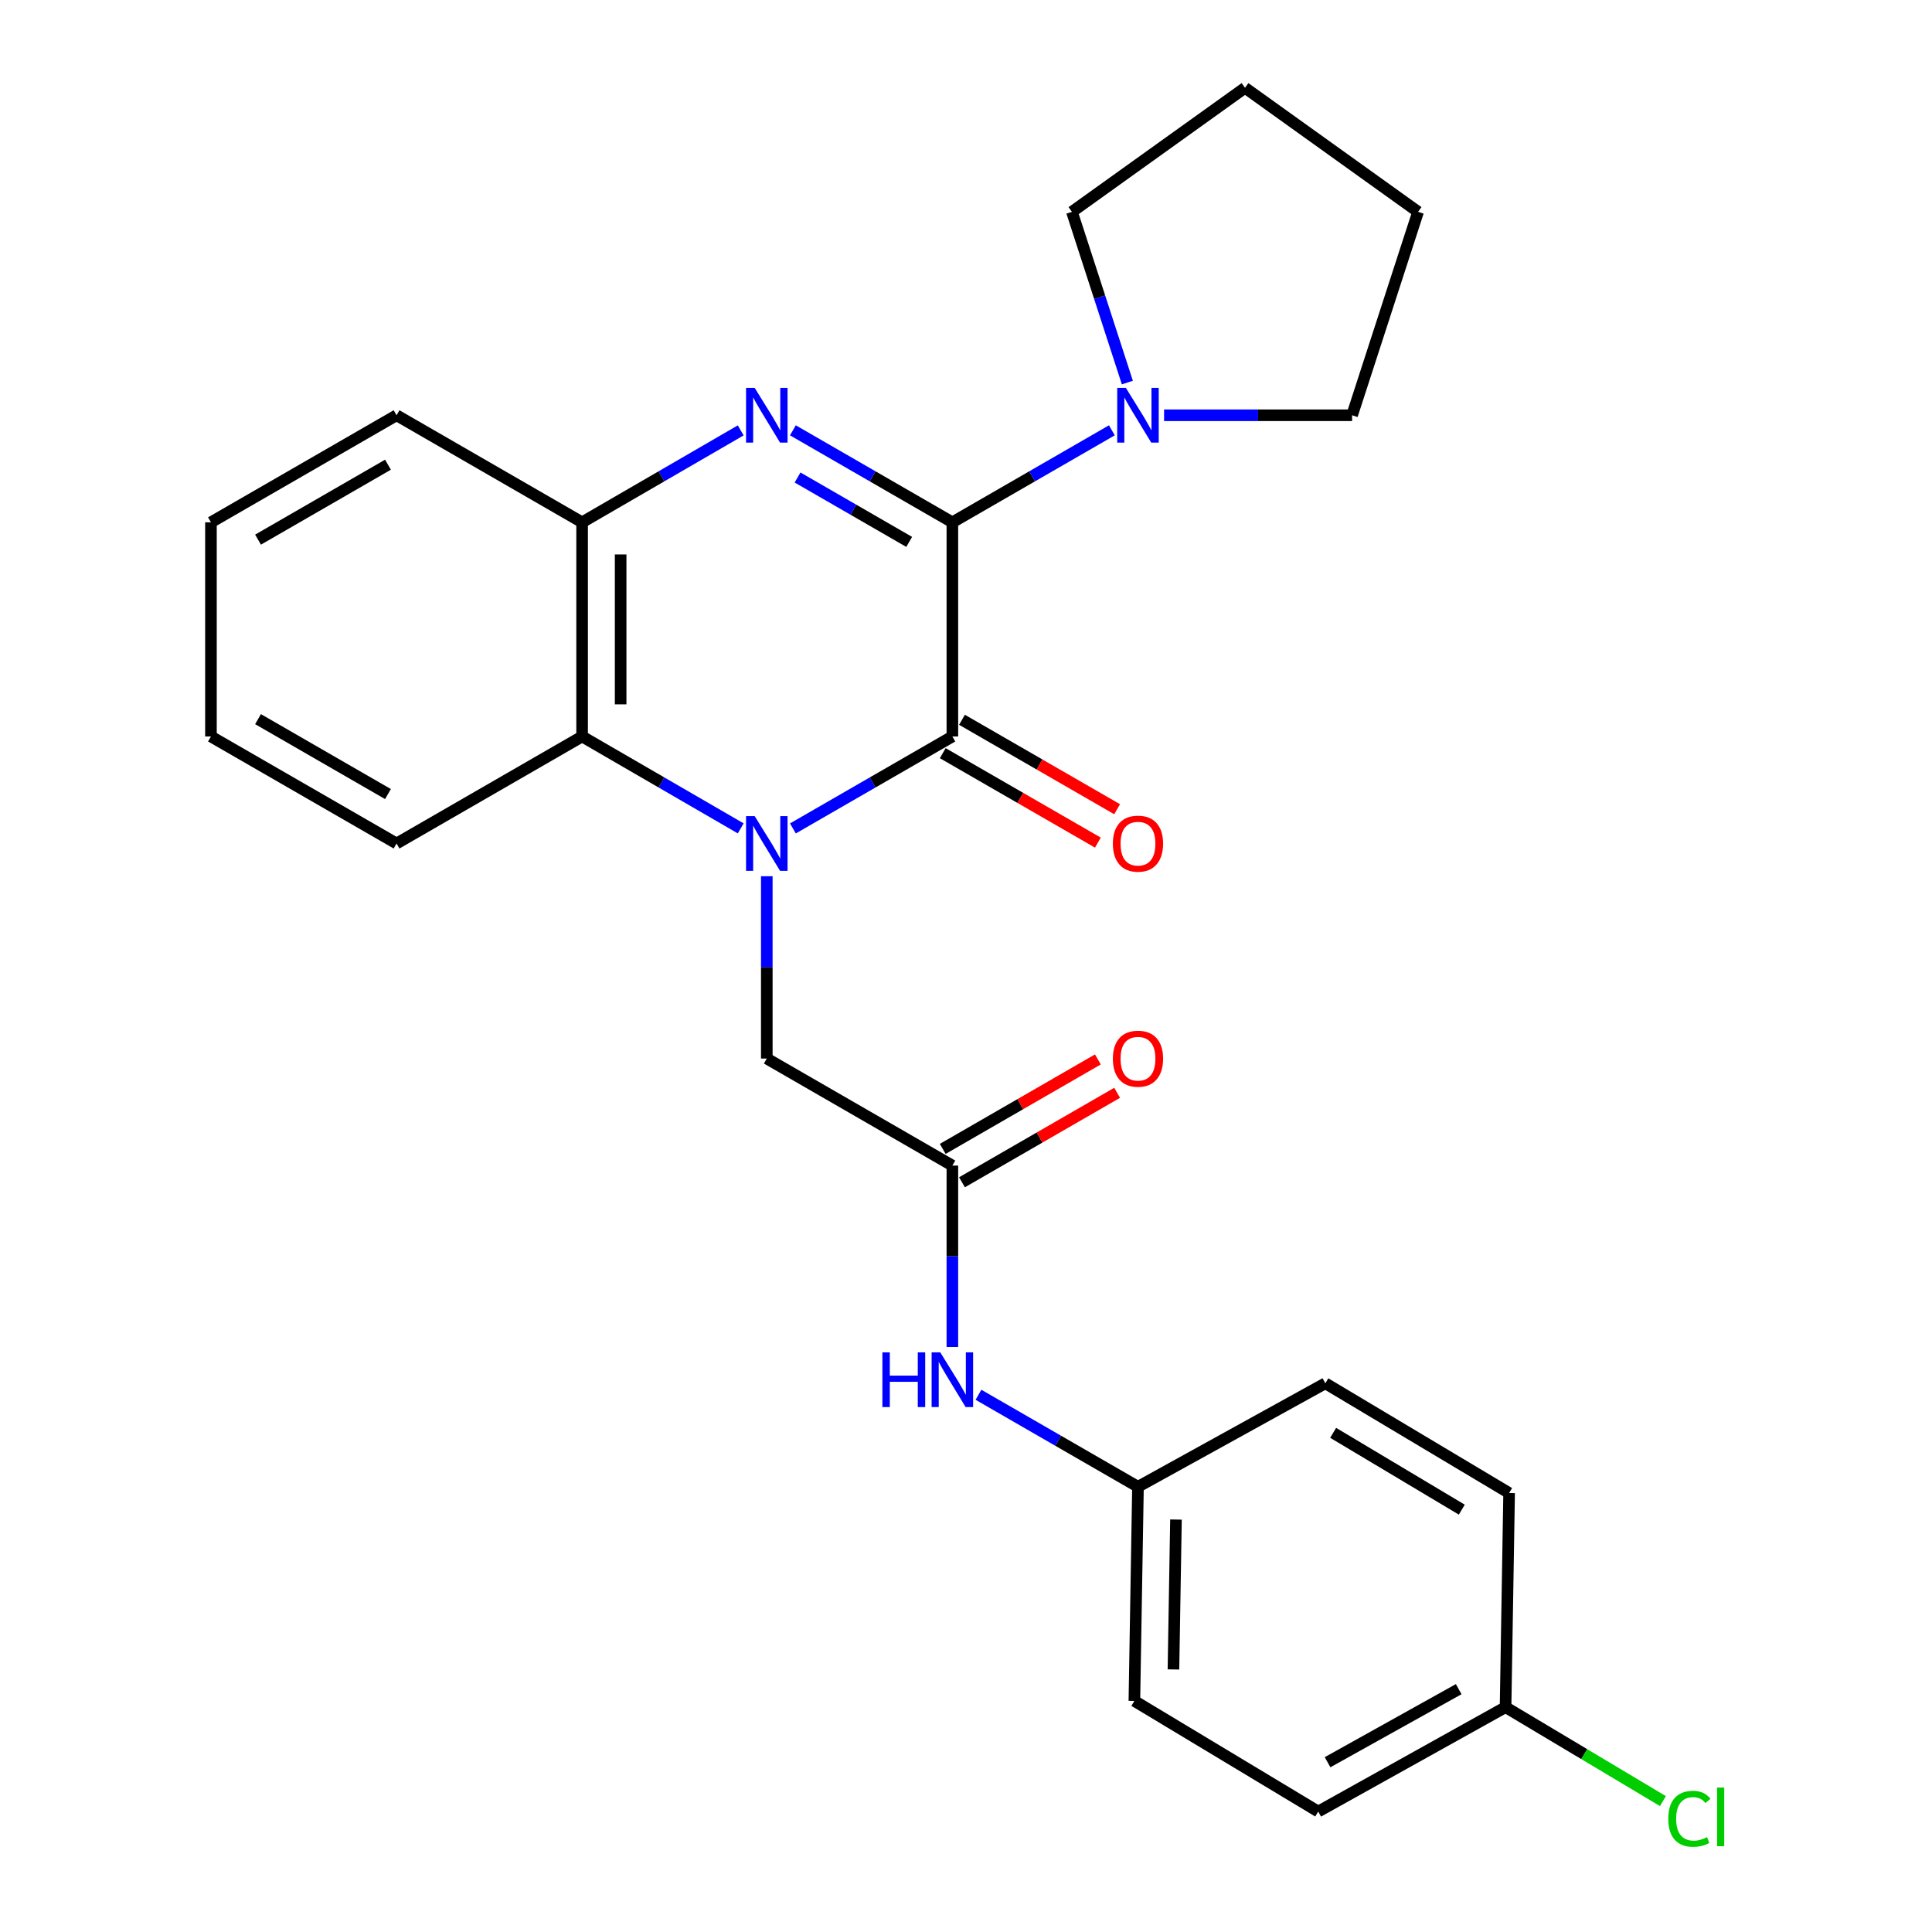 <?xml version='1.0' encoding='iso-8859-1'?>
<svg version='1.1' baseProfile='full'
              xmlns='http://www.w3.org/2000/svg'
                      xmlns:rdkit='http://www.rdkit.org/xml'
                      xmlns:xlink='http://www.w3.org/1999/xlink'
                  xml:space='preserve'
width='1000px' height='1000px' viewBox='0 0 1000 1000'>
<!-- END OF HEADER -->
<rect style='opacity:1.0;fill:#FFFFFF;stroke:none' width='1000' height='1000' x='0' y='0'> </rect>
<path class='bond-1' d='M 410.405,428.799 L 451.674,404.998' style='fill:none;fill-rule:evenodd;stroke:#0000FF;stroke-width:6px;stroke-linecap:butt;stroke-linejoin:miter;stroke-opacity:1' />
<path class='bond-1' d='M 451.674,404.998 L 492.943,381.197' style='fill:none;fill-rule:evenodd;stroke:#000000;stroke-width:6px;stroke-linecap:butt;stroke-linejoin:miter;stroke-opacity:1' />
<path class='bond-3' d='M 383.391,428.767 L 342.344,404.982' style='fill:none;fill-rule:evenodd;stroke:#0000FF;stroke-width:6px;stroke-linecap:butt;stroke-linejoin:miter;stroke-opacity:1' />
<path class='bond-3' d='M 342.344,404.982 L 301.298,381.197' style='fill:none;fill-rule:evenodd;stroke:#000000;stroke-width:6px;stroke-linecap:butt;stroke-linejoin:miter;stroke-opacity:1' />
<path class='bond-6' d='M 396.893,453.534 L 396.893,500.717' style='fill:none;fill-rule:evenodd;stroke:#0000FF;stroke-width:6px;stroke-linecap:butt;stroke-linejoin:miter;stroke-opacity:1' />
<path class='bond-6' d='M 396.893,500.717 L 396.893,547.9' style='fill:none;fill-rule:evenodd;stroke:#000000;stroke-width:6px;stroke-linecap:butt;stroke-linejoin:miter;stroke-opacity:1' />
<path class='bond-0' d='M 492.943,270.354 L 492.943,381.197' style='fill:none;fill-rule:evenodd;stroke:#000000;stroke-width:6px;stroke-linecap:butt;stroke-linejoin:miter;stroke-opacity:1' />
<path class='bond-5' d='M 492.943,270.354 L 534.223,246.543' style='fill:none;fill-rule:evenodd;stroke:#000000;stroke-width:6px;stroke-linecap:butt;stroke-linejoin:miter;stroke-opacity:1' />
<path class='bond-5' d='M 534.223,246.543 L 575.503,222.733' style='fill:none;fill-rule:evenodd;stroke:#0000FF;stroke-width:6px;stroke-linecap:butt;stroke-linejoin:miter;stroke-opacity:1' />
<path class='bond-26' d='M 492.943,270.354 L 451.674,246.544' style='fill:none;fill-rule:evenodd;stroke:#000000;stroke-width:6px;stroke-linecap:butt;stroke-linejoin:miter;stroke-opacity:1' />
<path class='bond-26' d='M 451.674,246.544 L 410.406,222.734' style='fill:none;fill-rule:evenodd;stroke:#0000FF;stroke-width:6px;stroke-linecap:butt;stroke-linejoin:miter;stroke-opacity:1' />
<path class='bond-26' d='M 470.595,280.488 L 441.707,263.821' style='fill:none;fill-rule:evenodd;stroke:#000000;stroke-width:6px;stroke-linecap:butt;stroke-linejoin:miter;stroke-opacity:1' />
<path class='bond-26' d='M 441.707,263.821 L 412.819,247.154' style='fill:none;fill-rule:evenodd;stroke:#0000FF;stroke-width:6px;stroke-linecap:butt;stroke-linejoin:miter;stroke-opacity:1' />
<path class='bond-8' d='M 487.962,389.837 L 528.112,412.987' style='fill:none;fill-rule:evenodd;stroke:#000000;stroke-width:6px;stroke-linecap:butt;stroke-linejoin:miter;stroke-opacity:1' />
<path class='bond-8' d='M 528.112,412.987 L 568.262,436.137' style='fill:none;fill-rule:evenodd;stroke:#FF0000;stroke-width:6px;stroke-linecap:butt;stroke-linejoin:miter;stroke-opacity:1' />
<path class='bond-8' d='M 497.925,372.558 L 538.075,395.708' style='fill:none;fill-rule:evenodd;stroke:#000000;stroke-width:6px;stroke-linecap:butt;stroke-linejoin:miter;stroke-opacity:1' />
<path class='bond-8' d='M 538.075,395.708 L 578.224,418.857' style='fill:none;fill-rule:evenodd;stroke:#FF0000;stroke-width:6px;stroke-linecap:butt;stroke-linejoin:miter;stroke-opacity:1' />
<path class='bond-2' d='M 383.391,222.765 L 342.344,246.56' style='fill:none;fill-rule:evenodd;stroke:#0000FF;stroke-width:6px;stroke-linecap:butt;stroke-linejoin:miter;stroke-opacity:1' />
<path class='bond-2' d='M 342.344,246.56 L 301.298,270.354' style='fill:none;fill-rule:evenodd;stroke:#000000;stroke-width:6px;stroke-linecap:butt;stroke-linejoin:miter;stroke-opacity:1' />
<path class='bond-4' d='M 301.298,381.197 L 301.298,270.354' style='fill:none;fill-rule:evenodd;stroke:#000000;stroke-width:6px;stroke-linecap:butt;stroke-linejoin:miter;stroke-opacity:1' />
<path class='bond-4' d='M 321.243,364.571 L 321.243,286.981' style='fill:none;fill-rule:evenodd;stroke:#000000;stroke-width:6px;stroke-linecap:butt;stroke-linejoin:miter;stroke-opacity:1' />
<path class='bond-20' d='M 301.298,381.197 L 205.259,436.591' style='fill:none;fill-rule:evenodd;stroke:#000000;stroke-width:6px;stroke-linecap:butt;stroke-linejoin:miter;stroke-opacity:1' />
<path class='bond-21' d='M 301.298,270.354 L 205.259,214.938' style='fill:none;fill-rule:evenodd;stroke:#000000;stroke-width:6px;stroke-linecap:butt;stroke-linejoin:miter;stroke-opacity:1' />
<path class='bond-18' d='M 602.526,214.938 L 651.181,214.938' style='fill:none;fill-rule:evenodd;stroke:#0000FF;stroke-width:6px;stroke-linecap:butt;stroke-linejoin:miter;stroke-opacity:1' />
<path class='bond-18' d='M 651.181,214.938 L 699.836,214.938' style='fill:none;fill-rule:evenodd;stroke:#000000;stroke-width:6px;stroke-linecap:butt;stroke-linejoin:miter;stroke-opacity:1' />
<path class='bond-19' d='M 583.52,198.011 L 569.175,153.829' style='fill:none;fill-rule:evenodd;stroke:#0000FF;stroke-width:6px;stroke-linecap:butt;stroke-linejoin:miter;stroke-opacity:1' />
<path class='bond-19' d='M 569.175,153.829 L 554.831,109.647' style='fill:none;fill-rule:evenodd;stroke:#000000;stroke-width:6px;stroke-linecap:butt;stroke-linejoin:miter;stroke-opacity:1' />
<path class='bond-7' d='M 396.893,547.9 L 492.943,603.305' style='fill:none;fill-rule:evenodd;stroke:#000000;stroke-width:6px;stroke-linecap:butt;stroke-linejoin:miter;stroke-opacity:1' />
<path class='bond-9' d='M 492.943,603.305 L 492.943,650.255' style='fill:none;fill-rule:evenodd;stroke:#000000;stroke-width:6px;stroke-linecap:butt;stroke-linejoin:miter;stroke-opacity:1' />
<path class='bond-9' d='M 492.943,650.255 L 492.943,697.206' style='fill:none;fill-rule:evenodd;stroke:#0000FF;stroke-width:6px;stroke-linecap:butt;stroke-linejoin:miter;stroke-opacity:1' />
<path class='bond-10' d='M 497.926,611.944 L 538.075,588.789' style='fill:none;fill-rule:evenodd;stroke:#000000;stroke-width:6px;stroke-linecap:butt;stroke-linejoin:miter;stroke-opacity:1' />
<path class='bond-10' d='M 538.075,588.789 L 578.225,565.635' style='fill:none;fill-rule:evenodd;stroke:#FF0000;stroke-width:6px;stroke-linecap:butt;stroke-linejoin:miter;stroke-opacity:1' />
<path class='bond-10' d='M 487.961,594.665 L 528.111,571.511' style='fill:none;fill-rule:evenodd;stroke:#000000;stroke-width:6px;stroke-linecap:butt;stroke-linejoin:miter;stroke-opacity:1' />
<path class='bond-10' d='M 528.111,571.511 L 568.261,548.357' style='fill:none;fill-rule:evenodd;stroke:#FF0000;stroke-width:6px;stroke-linecap:butt;stroke-linejoin:miter;stroke-opacity:1' />
<path class='bond-11' d='M 506.456,721.931 L 547.736,745.742' style='fill:none;fill-rule:evenodd;stroke:#0000FF;stroke-width:6px;stroke-linecap:butt;stroke-linejoin:miter;stroke-opacity:1' />
<path class='bond-11' d='M 547.736,745.742 L 589.015,769.553' style='fill:none;fill-rule:evenodd;stroke:#000000;stroke-width:6px;stroke-linecap:butt;stroke-linejoin:miter;stroke-opacity:1' />
<path class='bond-14' d='M 589.015,769.553 L 685.996,715.987' style='fill:none;fill-rule:evenodd;stroke:#000000;stroke-width:6px;stroke-linecap:butt;stroke-linejoin:miter;stroke-opacity:1' />
<path class='bond-15' d='M 589.015,769.553 L 587.154,880.396' style='fill:none;fill-rule:evenodd;stroke:#000000;stroke-width:6px;stroke-linecap:butt;stroke-linejoin:miter;stroke-opacity:1' />
<path class='bond-15' d='M 608.679,786.514 L 607.376,864.104' style='fill:none;fill-rule:evenodd;stroke:#000000;stroke-width:6px;stroke-linecap:butt;stroke-linejoin:miter;stroke-opacity:1' />
<path class='bond-12' d='M 779.276,883.62 L 682.306,937.651' style='fill:none;fill-rule:evenodd;stroke:#000000;stroke-width:6px;stroke-linecap:butt;stroke-linejoin:miter;stroke-opacity:1' />
<path class='bond-12' d='M 755.022,874.301 L 687.143,912.123' style='fill:none;fill-rule:evenodd;stroke:#000000;stroke-width:6px;stroke-linecap:butt;stroke-linejoin:miter;stroke-opacity:1' />
<path class='bond-13' d='M 779.276,883.62 L 820.002,907.934' style='fill:none;fill-rule:evenodd;stroke:#000000;stroke-width:6px;stroke-linecap:butt;stroke-linejoin:miter;stroke-opacity:1' />
<path class='bond-13' d='M 820.002,907.934 L 860.727,932.248' style='fill:none;fill-rule:evenodd;stroke:#00CC00;stroke-width:6px;stroke-linecap:butt;stroke-linejoin:miter;stroke-opacity:1' />
<path class='bond-29' d='M 779.276,883.62 L 781.115,772.788' style='fill:none;fill-rule:evenodd;stroke:#000000;stroke-width:6px;stroke-linecap:butt;stroke-linejoin:miter;stroke-opacity:1' />
<path class='bond-16' d='M 685.996,715.987 L 781.115,772.788' style='fill:none;fill-rule:evenodd;stroke:#000000;stroke-width:6px;stroke-linecap:butt;stroke-linejoin:miter;stroke-opacity:1' />
<path class='bond-16' d='M 690.038,741.632 L 756.621,781.393' style='fill:none;fill-rule:evenodd;stroke:#000000;stroke-width:6px;stroke-linecap:butt;stroke-linejoin:miter;stroke-opacity:1' />
<path class='bond-17' d='M 587.154,880.396 L 682.306,937.651' style='fill:none;fill-rule:evenodd;stroke:#000000;stroke-width:6px;stroke-linecap:butt;stroke-linejoin:miter;stroke-opacity:1' />
<path class='bond-22' d='M 699.836,214.938 L 733.999,109.647' style='fill:none;fill-rule:evenodd;stroke:#000000;stroke-width:6px;stroke-linecap:butt;stroke-linejoin:miter;stroke-opacity:1' />
<path class='bond-23' d='M 554.831,109.647 L 644.42,45.455' style='fill:none;fill-rule:evenodd;stroke:#000000;stroke-width:6px;stroke-linecap:butt;stroke-linejoin:miter;stroke-opacity:1' />
<path class='bond-24' d='M 205.259,436.591 L 109.187,381.197' style='fill:none;fill-rule:evenodd;stroke:#000000;stroke-width:6px;stroke-linecap:butt;stroke-linejoin:miter;stroke-opacity:1' />
<path class='bond-24' d='M 200.811,411.003 L 133.56,372.227' style='fill:none;fill-rule:evenodd;stroke:#000000;stroke-width:6px;stroke-linecap:butt;stroke-linejoin:miter;stroke-opacity:1' />
<path class='bond-27' d='M 205.259,214.938 L 109.187,270.354' style='fill:none;fill-rule:evenodd;stroke:#000000;stroke-width:6px;stroke-linecap:butt;stroke-linejoin:miter;stroke-opacity:1' />
<path class='bond-27' d='M 200.814,240.528 L 133.563,279.319' style='fill:none;fill-rule:evenodd;stroke:#000000;stroke-width:6px;stroke-linecap:butt;stroke-linejoin:miter;stroke-opacity:1' />
<path class='bond-28' d='M 733.999,109.647 L 644.42,45.455' style='fill:none;fill-rule:evenodd;stroke:#000000;stroke-width:6px;stroke-linecap:butt;stroke-linejoin:miter;stroke-opacity:1' />
<path class='bond-25' d='M 109.187,381.197 L 109.187,270.354' style='fill:none;fill-rule:evenodd;stroke:#000000;stroke-width:6px;stroke-linecap:butt;stroke-linejoin:miter;stroke-opacity:1' />
<path  class='atom-0' d='M 390.633 422.431
L 399.913 437.431
Q 400.833 438.911, 402.313 441.591
Q 403.793 444.271, 403.873 444.431
L 403.873 422.431
L 407.633 422.431
L 407.633 450.751
L 403.753 450.751
L 393.793 434.351
Q 392.633 432.431, 391.393 430.231
Q 390.193 428.031, 389.833 427.351
L 389.833 450.751
L 386.153 450.751
L 386.153 422.431
L 390.633 422.431
' fill='#0000FF'/>
<path  class='atom-3' d='M 390.633 200.778
L 399.913 215.778
Q 400.833 217.258, 402.313 219.938
Q 403.793 222.618, 403.873 222.778
L 403.873 200.778
L 407.633 200.778
L 407.633 229.098
L 403.753 229.098
L 393.793 212.698
Q 392.633 210.778, 391.393 208.578
Q 390.193 206.378, 389.833 205.698
L 389.833 229.098
L 386.153 229.098
L 386.153 200.778
L 390.633 200.778
' fill='#0000FF'/>
<path  class='atom-6' d='M 582.755 200.778
L 592.035 215.778
Q 592.955 217.258, 594.435 219.938
Q 595.915 222.618, 595.995 222.778
L 595.995 200.778
L 599.755 200.778
L 599.755 229.098
L 595.875 229.098
L 585.915 212.698
Q 584.755 210.778, 583.515 208.578
Q 582.315 206.378, 581.955 205.698
L 581.955 229.098
L 578.275 229.098
L 578.275 200.778
L 582.755 200.778
' fill='#0000FF'/>
<path  class='atom-9' d='M 576.015 436.671
Q 576.015 429.871, 579.375 426.071
Q 582.735 422.271, 589.015 422.271
Q 595.295 422.271, 598.655 426.071
Q 602.015 429.871, 602.015 436.671
Q 602.015 443.551, 598.615 447.471
Q 595.215 451.351, 589.015 451.351
Q 582.775 451.351, 579.375 447.471
Q 576.015 443.591, 576.015 436.671
M 589.015 448.151
Q 593.335 448.151, 595.655 445.271
Q 598.015 442.351, 598.015 436.671
Q 598.015 431.111, 595.655 428.311
Q 593.335 425.471, 589.015 425.471
Q 584.695 425.471, 582.335 428.271
Q 580.015 431.071, 580.015 436.671
Q 580.015 442.391, 582.335 445.271
Q 584.695 448.151, 589.015 448.151
' fill='#FF0000'/>
<path  class='atom-10' d='M 456.723 699.977
L 460.563 699.977
L 460.563 712.017
L 475.043 712.017
L 475.043 699.977
L 478.883 699.977
L 478.883 728.297
L 475.043 728.297
L 475.043 715.217
L 460.563 715.217
L 460.563 728.297
L 456.723 728.297
L 456.723 699.977
' fill='#0000FF'/>
<path  class='atom-10' d='M 486.683 699.977
L 495.963 714.977
Q 496.883 716.457, 498.363 719.137
Q 499.843 721.817, 499.923 721.977
L 499.923 699.977
L 503.683 699.977
L 503.683 728.297
L 499.803 728.297
L 489.843 711.897
Q 488.683 709.977, 487.443 707.777
Q 486.243 705.577, 485.883 704.897
L 485.883 728.297
L 482.203 728.297
L 482.203 699.977
L 486.683 699.977
' fill='#0000FF'/>
<path  class='atom-11' d='M 576.015 547.98
Q 576.015 541.18, 579.375 537.38
Q 582.735 533.58, 589.015 533.58
Q 595.295 533.58, 598.655 537.38
Q 602.015 541.18, 602.015 547.98
Q 602.015 554.86, 598.615 558.78
Q 595.215 562.66, 589.015 562.66
Q 582.775 562.66, 579.375 558.78
Q 576.015 554.9, 576.015 547.98
M 589.015 559.46
Q 593.335 559.46, 595.655 556.58
Q 598.015 553.66, 598.015 547.98
Q 598.015 542.42, 595.655 539.62
Q 593.335 536.78, 589.015 536.78
Q 584.695 536.78, 582.335 539.58
Q 580.015 542.38, 580.015 547.98
Q 580.015 553.7, 582.335 556.58
Q 584.695 559.46, 589.015 559.46
' fill='#FF0000'/>
<path  class='atom-14' d='M 863.497 941.402
Q 863.497 934.362, 866.777 930.682
Q 870.097 926.962, 876.377 926.962
Q 882.217 926.962, 885.337 931.082
L 882.697 933.242
Q 880.417 930.242, 876.377 930.242
Q 872.097 930.242, 869.817 933.122
Q 867.577 935.962, 867.577 941.402
Q 867.577 947.002, 869.897 949.882
Q 872.257 952.762, 876.817 952.762
Q 879.937 952.762, 883.577 950.882
L 884.697 953.882
Q 883.217 954.842, 880.977 955.402
Q 878.737 955.962, 876.257 955.962
Q 870.097 955.962, 866.777 952.202
Q 863.497 948.442, 863.497 941.402
' fill='#00CC00'/>
<path  class='atom-14' d='M 888.777 925.242
L 892.457 925.242
L 892.457 955.602
L 888.777 955.602
L 888.777 925.242
' fill='#00CC00'/>
</svg>
